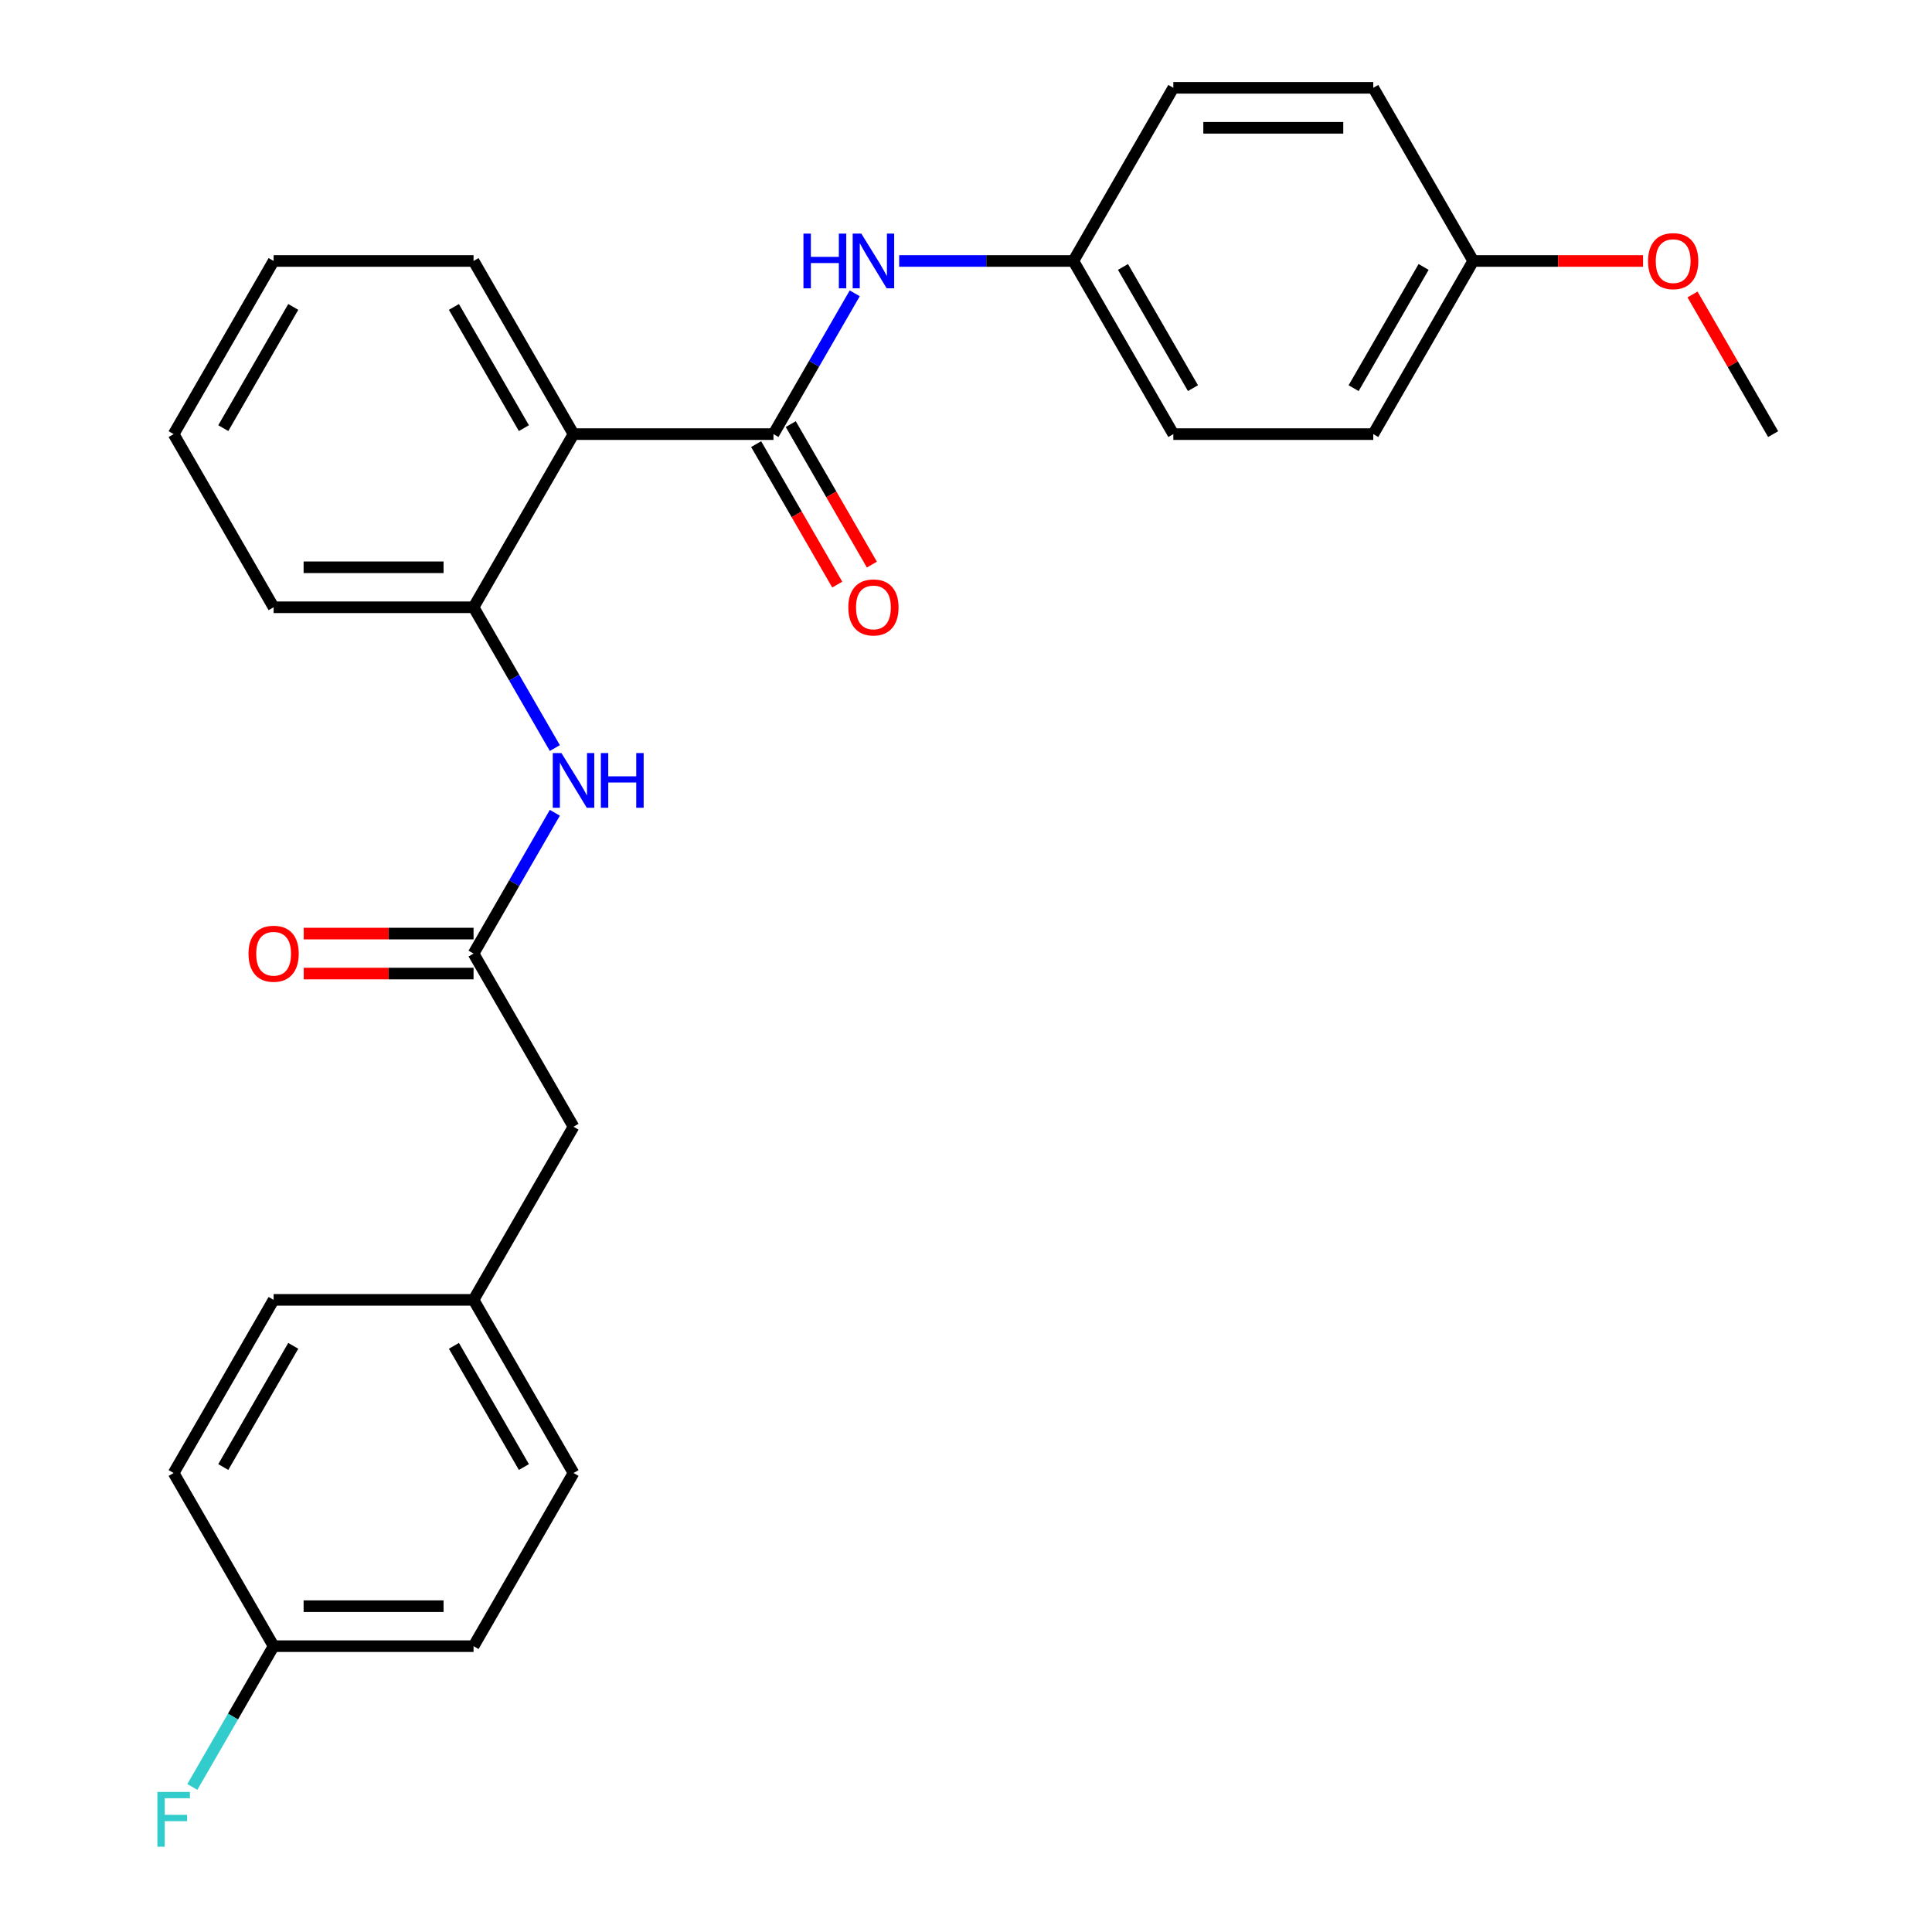 <?xml version='1.0' encoding='iso-8859-1'?>
<svg version='1.1' baseProfile='full'
              xmlns='http://www.w3.org/2000/svg'
                      xmlns:rdkit='http://www.rdkit.org/xml'
                      xmlns:xlink='http://www.w3.org/1999/xlink'
                  xml:space='preserve'
width='1000px' height='1000px' viewBox='0 0 1000 1000'>
<!-- END OF HEADER -->
<rect style='opacity:1.0;fill:#FFFFFF;stroke:none' width='1000' height='1000' x='0' y='0'> </rect>
<path class='bond-0' d='M 400.34,224.699 L 296.853,224.699' style='fill:none;fill-rule:evenodd;stroke:#000000;stroke-width:6px;stroke-linecap:butt;stroke-linejoin:miter;stroke-opacity:1' />
<path class='bond-4' d='M 400.34,224.699 L 421.377,188.261' style='fill:none;fill-rule:evenodd;stroke:#000000;stroke-width:6px;stroke-linecap:butt;stroke-linejoin:miter;stroke-opacity:1' />
<path class='bond-4' d='M 421.377,188.261 L 442.414,151.824' style='fill:none;fill-rule:evenodd;stroke:#0000FF;stroke-width:6px;stroke-linecap:butt;stroke-linejoin:miter;stroke-opacity:1' />
<path class='bond-5' d='M 391.378,229.873 L 412.369,266.23' style='fill:none;fill-rule:evenodd;stroke:#000000;stroke-width:6px;stroke-linecap:butt;stroke-linejoin:miter;stroke-opacity:1' />
<path class='bond-5' d='M 412.369,266.23 L 433.36,302.588' style='fill:none;fill-rule:evenodd;stroke:#FF0000;stroke-width:6px;stroke-linecap:butt;stroke-linejoin:miter;stroke-opacity:1' />
<path class='bond-5' d='M 409.302,219.524 L 430.293,255.882' style='fill:none;fill-rule:evenodd;stroke:#000000;stroke-width:6px;stroke-linecap:butt;stroke-linejoin:miter;stroke-opacity:1' />
<path class='bond-5' d='M 430.293,255.882 L 451.284,292.239' style='fill:none;fill-rule:evenodd;stroke:#FF0000;stroke-width:6px;stroke-linecap:butt;stroke-linejoin:miter;stroke-opacity:1' />
<path class='bond-1' d='M 296.853,224.699 L 245.11,314.321' style='fill:none;fill-rule:evenodd;stroke:#000000;stroke-width:6px;stroke-linecap:butt;stroke-linejoin:miter;stroke-opacity:1' />
<path class='bond-13' d='M 296.853,224.699 L 245.11,135.077' style='fill:none;fill-rule:evenodd;stroke:#000000;stroke-width:6px;stroke-linecap:butt;stroke-linejoin:miter;stroke-opacity:1' />
<path class='bond-13' d='M 271.167,221.604 L 234.947,158.869' style='fill:none;fill-rule:evenodd;stroke:#000000;stroke-width:6px;stroke-linecap:butt;stroke-linejoin:miter;stroke-opacity:1' />
<path class='bond-2' d='M 245.11,314.321 L 266.147,350.758' style='fill:none;fill-rule:evenodd;stroke:#000000;stroke-width:6px;stroke-linecap:butt;stroke-linejoin:miter;stroke-opacity:1' />
<path class='bond-2' d='M 266.147,350.758 L 287.184,387.196' style='fill:none;fill-rule:evenodd;stroke:#0000FF;stroke-width:6px;stroke-linecap:butt;stroke-linejoin:miter;stroke-opacity:1' />
<path class='bond-23' d='M 245.11,314.321 L 141.623,314.321' style='fill:none;fill-rule:evenodd;stroke:#000000;stroke-width:6px;stroke-linecap:butt;stroke-linejoin:miter;stroke-opacity:1' />
<path class='bond-23' d='M 229.587,293.623 L 157.146,293.623' style='fill:none;fill-rule:evenodd;stroke:#000000;stroke-width:6px;stroke-linecap:butt;stroke-linejoin:miter;stroke-opacity:1' />
<path class='bond-3' d='M 287.184,420.69 L 266.147,457.127' style='fill:none;fill-rule:evenodd;stroke:#0000FF;stroke-width:6px;stroke-linecap:butt;stroke-linejoin:miter;stroke-opacity:1' />
<path class='bond-3' d='M 266.147,457.127 L 245.11,493.565' style='fill:none;fill-rule:evenodd;stroke:#000000;stroke-width:6px;stroke-linecap:butt;stroke-linejoin:miter;stroke-opacity:1' />
<path class='bond-6' d='M 245.11,483.216 L 201.16,483.216' style='fill:none;fill-rule:evenodd;stroke:#000000;stroke-width:6px;stroke-linecap:butt;stroke-linejoin:miter;stroke-opacity:1' />
<path class='bond-6' d='M 201.16,483.216 L 157.21,483.216' style='fill:none;fill-rule:evenodd;stroke:#FF0000;stroke-width:6px;stroke-linecap:butt;stroke-linejoin:miter;stroke-opacity:1' />
<path class='bond-6' d='M 245.11,503.914 L 201.16,503.914' style='fill:none;fill-rule:evenodd;stroke:#000000;stroke-width:6px;stroke-linecap:butt;stroke-linejoin:miter;stroke-opacity:1' />
<path class='bond-6' d='M 201.16,503.914 L 157.21,503.914' style='fill:none;fill-rule:evenodd;stroke:#FF0000;stroke-width:6px;stroke-linecap:butt;stroke-linejoin:miter;stroke-opacity:1' />
<path class='bond-7' d='M 245.11,493.565 L 296.853,583.187' style='fill:none;fill-rule:evenodd;stroke:#000000;stroke-width:6px;stroke-linecap:butt;stroke-linejoin:miter;stroke-opacity:1' />
<path class='bond-8' d='M 465.41,135.077 L 510.49,135.077' style='fill:none;fill-rule:evenodd;stroke:#0000FF;stroke-width:6px;stroke-linecap:butt;stroke-linejoin:miter;stroke-opacity:1' />
<path class='bond-8' d='M 510.49,135.077 L 555.57,135.077' style='fill:none;fill-rule:evenodd;stroke:#000000;stroke-width:6px;stroke-linecap:butt;stroke-linejoin:miter;stroke-opacity:1' />
<path class='bond-9' d='M 296.853,583.187 L 245.11,672.809' style='fill:none;fill-rule:evenodd;stroke:#000000;stroke-width:6px;stroke-linecap:butt;stroke-linejoin:miter;stroke-opacity:1' />
<path class='bond-14' d='M 555.57,135.077 L 607.313,45.455' style='fill:none;fill-rule:evenodd;stroke:#000000;stroke-width:6px;stroke-linecap:butt;stroke-linejoin:miter;stroke-opacity:1' />
<path class='bond-15' d='M 555.57,135.077 L 607.313,224.699' style='fill:none;fill-rule:evenodd;stroke:#000000;stroke-width:6px;stroke-linecap:butt;stroke-linejoin:miter;stroke-opacity:1' />
<path class='bond-15' d='M 581.256,138.171 L 617.476,200.907' style='fill:none;fill-rule:evenodd;stroke:#000000;stroke-width:6px;stroke-linecap:butt;stroke-linejoin:miter;stroke-opacity:1' />
<path class='bond-18' d='M 245.11,672.809 L 141.623,672.809' style='fill:none;fill-rule:evenodd;stroke:#000000;stroke-width:6px;stroke-linecap:butt;stroke-linejoin:miter;stroke-opacity:1' />
<path class='bond-19' d='M 245.11,672.809 L 296.853,762.431' style='fill:none;fill-rule:evenodd;stroke:#000000;stroke-width:6px;stroke-linecap:butt;stroke-linejoin:miter;stroke-opacity:1' />
<path class='bond-19' d='M 234.947,696.601 L 271.167,759.336' style='fill:none;fill-rule:evenodd;stroke:#000000;stroke-width:6px;stroke-linecap:butt;stroke-linejoin:miter;stroke-opacity:1' />
<path class='bond-10' d='M 141.623,852.053 L 245.11,852.053' style='fill:none;fill-rule:evenodd;stroke:#000000;stroke-width:6px;stroke-linecap:butt;stroke-linejoin:miter;stroke-opacity:1' />
<path class='bond-10' d='M 157.146,831.356 L 229.587,831.356' style='fill:none;fill-rule:evenodd;stroke:#000000;stroke-width:6px;stroke-linecap:butt;stroke-linejoin:miter;stroke-opacity:1' />
<path class='bond-12' d='M 141.623,852.053 L 120.586,888.491' style='fill:none;fill-rule:evenodd;stroke:#000000;stroke-width:6px;stroke-linecap:butt;stroke-linejoin:miter;stroke-opacity:1' />
<path class='bond-12' d='M 120.586,888.491 L 99.549,924.928' style='fill:none;fill-rule:evenodd;stroke:#33CCCC;stroke-width:6px;stroke-linecap:butt;stroke-linejoin:miter;stroke-opacity:1' />
<path class='bond-29' d='M 141.623,852.053 L 89.88,762.431' style='fill:none;fill-rule:evenodd;stroke:#000000;stroke-width:6px;stroke-linecap:butt;stroke-linejoin:miter;stroke-opacity:1' />
<path class='bond-11' d='M 762.543,135.077 L 710.8,224.699' style='fill:none;fill-rule:evenodd;stroke:#000000;stroke-width:6px;stroke-linecap:butt;stroke-linejoin:miter;stroke-opacity:1' />
<path class='bond-11' d='M 736.857,138.171 L 700.637,200.907' style='fill:none;fill-rule:evenodd;stroke:#000000;stroke-width:6px;stroke-linecap:butt;stroke-linejoin:miter;stroke-opacity:1' />
<path class='bond-22' d='M 762.543,135.077 L 806.493,135.077' style='fill:none;fill-rule:evenodd;stroke:#000000;stroke-width:6px;stroke-linecap:butt;stroke-linejoin:miter;stroke-opacity:1' />
<path class='bond-22' d='M 806.493,135.077 L 850.443,135.077' style='fill:none;fill-rule:evenodd;stroke:#FF0000;stroke-width:6px;stroke-linecap:butt;stroke-linejoin:miter;stroke-opacity:1' />
<path class='bond-27' d='M 762.543,135.077 L 710.8,45.455' style='fill:none;fill-rule:evenodd;stroke:#000000;stroke-width:6px;stroke-linecap:butt;stroke-linejoin:miter;stroke-opacity:1' />
<path class='bond-25' d='M 245.11,135.077 L 141.623,135.077' style='fill:none;fill-rule:evenodd;stroke:#000000;stroke-width:6px;stroke-linecap:butt;stroke-linejoin:miter;stroke-opacity:1' />
<path class='bond-21' d='M 607.313,45.455 L 710.8,45.455' style='fill:none;fill-rule:evenodd;stroke:#000000;stroke-width:6px;stroke-linecap:butt;stroke-linejoin:miter;stroke-opacity:1' />
<path class='bond-21' d='M 622.836,66.152 L 695.277,66.152' style='fill:none;fill-rule:evenodd;stroke:#000000;stroke-width:6px;stroke-linecap:butt;stroke-linejoin:miter;stroke-opacity:1' />
<path class='bond-20' d='M 607.313,224.699 L 710.8,224.699' style='fill:none;fill-rule:evenodd;stroke:#000000;stroke-width:6px;stroke-linecap:butt;stroke-linejoin:miter;stroke-opacity:1' />
<path class='bond-16' d='M 89.88,762.431 L 141.623,672.809' style='fill:none;fill-rule:evenodd;stroke:#000000;stroke-width:6px;stroke-linecap:butt;stroke-linejoin:miter;stroke-opacity:1' />
<path class='bond-16' d='M 115.566,759.336 L 151.786,696.601' style='fill:none;fill-rule:evenodd;stroke:#000000;stroke-width:6px;stroke-linecap:butt;stroke-linejoin:miter;stroke-opacity:1' />
<path class='bond-17' d='M 245.11,852.053 L 296.853,762.431' style='fill:none;fill-rule:evenodd;stroke:#000000;stroke-width:6px;stroke-linecap:butt;stroke-linejoin:miter;stroke-opacity:1' />
<path class='bond-24' d='M 876.045,152.424 L 896.909,188.561' style='fill:none;fill-rule:evenodd;stroke:#FF0000;stroke-width:6px;stroke-linecap:butt;stroke-linejoin:miter;stroke-opacity:1' />
<path class='bond-24' d='M 896.909,188.561 L 917.773,224.699' style='fill:none;fill-rule:evenodd;stroke:#000000;stroke-width:6px;stroke-linecap:butt;stroke-linejoin:miter;stroke-opacity:1' />
<path class='bond-28' d='M 141.623,314.321 L 89.88,224.699' style='fill:none;fill-rule:evenodd;stroke:#000000;stroke-width:6px;stroke-linecap:butt;stroke-linejoin:miter;stroke-opacity:1' />
<path class='bond-26' d='M 141.623,135.077 L 89.88,224.699' style='fill:none;fill-rule:evenodd;stroke:#000000;stroke-width:6px;stroke-linecap:butt;stroke-linejoin:miter;stroke-opacity:1' />
<path class='bond-26' d='M 151.786,158.869 L 115.566,221.604' style='fill:none;fill-rule:evenodd;stroke:#000000;stroke-width:6px;stroke-linecap:butt;stroke-linejoin:miter;stroke-opacity:1' />
<path  class='atom-3' d='M 290.593 389.783
L 299.873 404.783
Q 300.793 406.263, 302.273 408.943
Q 303.753 411.623, 303.833 411.783
L 303.833 389.783
L 307.593 389.783
L 307.593 418.103
L 303.713 418.103
L 293.753 401.703
Q 292.593 399.783, 291.353 397.583
Q 290.153 395.383, 289.793 394.703
L 289.793 418.103
L 286.113 418.103
L 286.113 389.783
L 290.593 389.783
' fill='#0000FF'/>
<path  class='atom-3' d='M 310.993 389.783
L 314.833 389.783
L 314.833 401.823
L 329.313 401.823
L 329.313 389.783
L 333.153 389.783
L 333.153 418.103
L 329.313 418.103
L 329.313 405.023
L 314.833 405.023
L 314.833 418.103
L 310.993 418.103
L 310.993 389.783
' fill='#0000FF'/>
<path  class='atom-5' d='M 415.863 120.917
L 419.703 120.917
L 419.703 132.957
L 434.183 132.957
L 434.183 120.917
L 438.023 120.917
L 438.023 149.237
L 434.183 149.237
L 434.183 136.157
L 419.703 136.157
L 419.703 149.237
L 415.863 149.237
L 415.863 120.917
' fill='#0000FF'/>
<path  class='atom-5' d='M 445.823 120.917
L 455.103 135.917
Q 456.023 137.397, 457.503 140.077
Q 458.983 142.757, 459.063 142.917
L 459.063 120.917
L 462.823 120.917
L 462.823 149.237
L 458.943 149.237
L 448.983 132.837
Q 447.823 130.917, 446.583 128.717
Q 445.383 126.517, 445.023 125.837
L 445.023 149.237
L 441.343 149.237
L 441.343 120.917
L 445.823 120.917
' fill='#0000FF'/>
<path  class='atom-6' d='M 439.083 314.401
Q 439.083 307.601, 442.443 303.801
Q 445.803 300.001, 452.083 300.001
Q 458.363 300.001, 461.723 303.801
Q 465.083 307.601, 465.083 314.401
Q 465.083 321.281, 461.683 325.201
Q 458.283 329.081, 452.083 329.081
Q 445.843 329.081, 442.443 325.201
Q 439.083 321.321, 439.083 314.401
M 452.083 325.881
Q 456.403 325.881, 458.723 323.001
Q 461.083 320.081, 461.083 314.401
Q 461.083 308.841, 458.723 306.041
Q 456.403 303.201, 452.083 303.201
Q 447.763 303.201, 445.403 306.001
Q 443.083 308.801, 443.083 314.401
Q 443.083 320.121, 445.403 323.001
Q 447.763 325.881, 452.083 325.881
' fill='#FF0000'/>
<path  class='atom-7' d='M 128.623 493.645
Q 128.623 486.845, 131.983 483.045
Q 135.343 479.245, 141.623 479.245
Q 147.903 479.245, 151.263 483.045
Q 154.623 486.845, 154.623 493.645
Q 154.623 500.525, 151.223 504.445
Q 147.823 508.325, 141.623 508.325
Q 135.383 508.325, 131.983 504.445
Q 128.623 500.565, 128.623 493.645
M 141.623 505.125
Q 145.943 505.125, 148.263 502.245
Q 150.623 499.325, 150.623 493.645
Q 150.623 488.085, 148.263 485.285
Q 145.943 482.445, 141.623 482.445
Q 137.303 482.445, 134.943 485.245
Q 132.623 488.045, 132.623 493.645
Q 132.623 499.365, 134.943 502.245
Q 137.303 505.125, 141.623 505.125
' fill='#FF0000'/>
<path  class='atom-13' d='M 81.46 927.515
L 98.3 927.515
L 98.3 930.755
L 85.26 930.755
L 85.26 939.355
L 96.86 939.355
L 96.86 942.635
L 85.26 942.635
L 85.26 955.835
L 81.46 955.835
L 81.46 927.515
' fill='#33CCCC'/>
<path  class='atom-23' d='M 853.03 135.157
Q 853.03 128.357, 856.39 124.557
Q 859.75 120.757, 866.03 120.757
Q 872.31 120.757, 875.67 124.557
Q 879.03 128.357, 879.03 135.157
Q 879.03 142.037, 875.63 145.957
Q 872.23 149.837, 866.03 149.837
Q 859.79 149.837, 856.39 145.957
Q 853.03 142.077, 853.03 135.157
M 866.03 146.637
Q 870.35 146.637, 872.67 143.757
Q 875.03 140.837, 875.03 135.157
Q 875.03 129.597, 872.67 126.797
Q 870.35 123.957, 866.03 123.957
Q 861.71 123.957, 859.35 126.757
Q 857.03 129.557, 857.03 135.157
Q 857.03 140.877, 859.35 143.757
Q 861.71 146.637, 866.03 146.637
' fill='#FF0000'/>
</svg>

